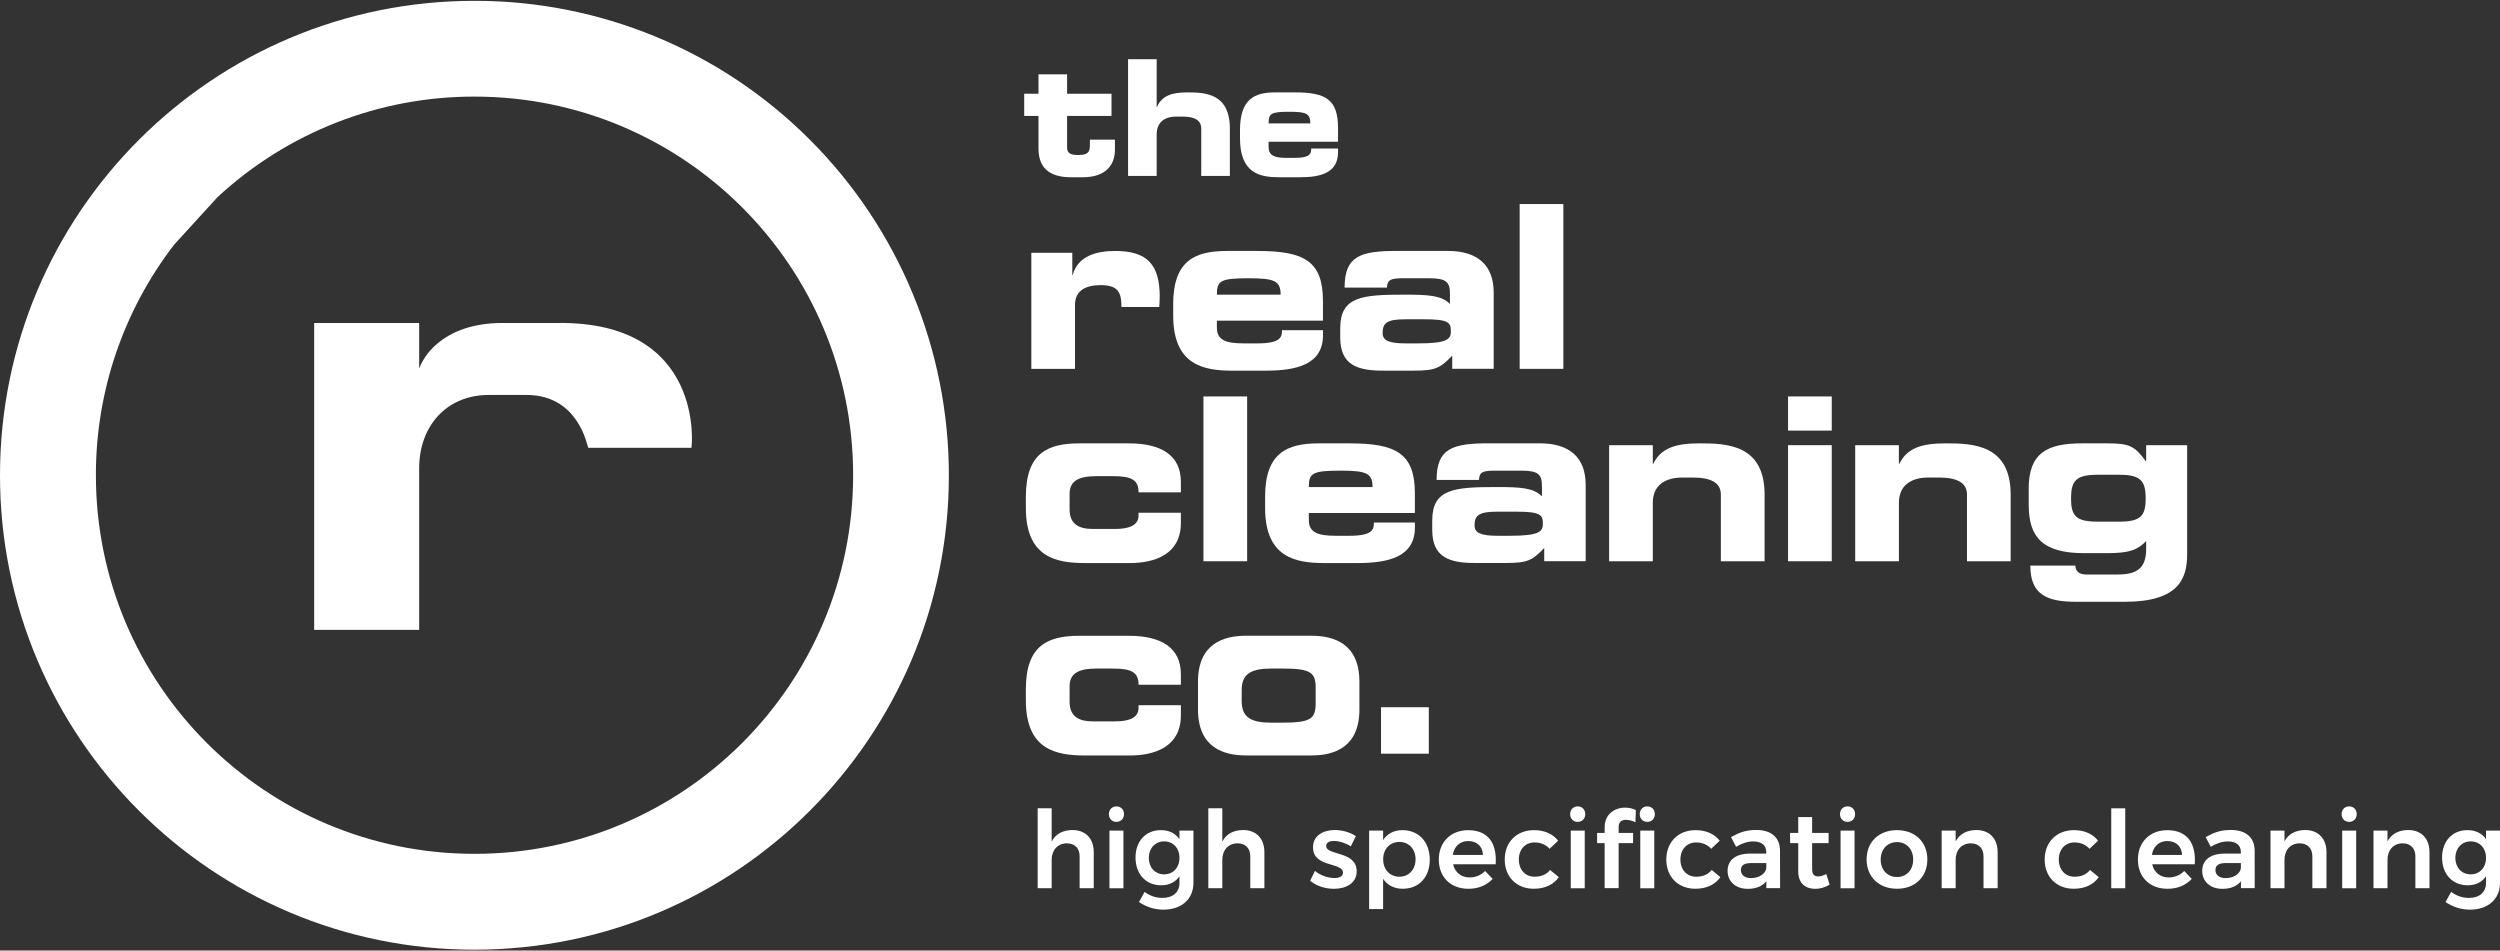 <svg width="192" height="73" viewBox="0 0 192 73" fill="none" xmlns="http://www.w3.org/2000/svg">
<rect x="0" y="0" width="192" height="73" fill="#333333" stroke="none"/>
<path d="M33.413 26.545C32.879 27.026 32.459 27.622 32.192 28.289V24.804H24.128V48.375H32.192V35.966C32.192 32.722 34.295 30.333 37.536 30.333H40.449C44.507 30.333 45.125 34.391 45.174 34.391H53.099C53.141 34.391 54.199 24.654 42.789 24.804H38.825C38.753 24.804 38.685 24.804 38.61 24.804C35.951 24.804 34.353 25.676 33.413 26.545Z" fill="white"/>
<path d="M7.365 36.497C7.355 30.086 9.47 23.857 13.382 18.78L16.705 15.141C22.075 10.165 29.127 7.406 36.446 7.419C52.507 7.419 65.521 20.44 65.521 36.497C65.521 52.554 52.5 65.575 36.44 65.575C20.379 65.575 7.365 52.551 7.365 36.497ZM36.44 0.064C16.318 0.06 0.003 16.375 4.8681e-07 36.497C-0.003 56.619 16.311 72.936 36.433 72.936C56.555 72.936 72.873 56.625 72.873 36.503C72.873 26.838 69.036 17.569 62.201 10.735C55.377 3.891 46.105 0.051 36.44 0.064Z" fill="white"/>
<path d="M79.756 8.906H78.659V7.198H79.756V5.71H81.953V7.198H85.363V8.906H81.953V11.334C81.953 11.806 82.275 11.904 82.799 11.904C83.508 11.904 83.704 11.731 83.704 11.149V10.729H85.627V11.497C85.627 12.698 84.895 13.615 83.144 13.615H82.275C80.924 13.615 79.756 13.156 79.756 11.409V8.906Z" fill="white"/>
<path d="M86.636 4.545H88.832V8.213H88.855C89.246 7.334 90.01 7.097 91.192 7.097C92.552 7.097 94.453 7.158 94.453 9.886V13.514H92.256V9.886C92.256 9.267 91.797 8.955 90.837 8.955H90.333C89.392 8.955 88.832 9.427 88.832 10.332V13.514H86.636V4.545Z" fill="white"/>
<path d="M95.231 10.006C95.231 7.617 96.331 7.096 97.932 7.096H99.464C101.801 7.096 102.761 7.63 102.761 9.82V10.885H97.427V11.269C97.427 11.939 97.863 12.124 98.778 12.124H99.455C100.646 12.124 100.701 11.78 100.701 11.405H102.761V11.679C102.761 13.264 101.456 13.612 99.865 13.612H98.218C96.763 13.612 95.231 13.316 95.231 10.614V10.006ZM100.633 9.475C100.633 8.72 100.314 8.584 99.032 8.584C97.6 8.584 97.43 8.72 97.43 9.475H100.633Z" fill="white"/>
<path d="M83.999 65.451V68.214H82.915V65.767C82.915 65.145 82.544 64.768 81.932 64.768C81.203 64.774 80.767 65.314 80.767 66.04V68.214H79.693V62.076H80.767V64.631C81.083 64.029 81.636 63.755 82.365 63.746C83.381 63.749 83.999 64.403 83.999 65.451Z" fill="white"/>
<path d="M86.323 62.525C86.323 62.873 86.082 63.121 85.743 63.121C85.405 63.121 85.164 62.873 85.164 62.525C85.164 62.177 85.405 61.93 85.743 61.93C86.082 61.93 86.323 62.177 86.323 62.525ZM86.28 63.791V68.217H85.206V63.791H86.28Z" fill="white"/>
<path d="M91.657 63.791V67.794C91.657 69.06 90.739 69.861 89.343 69.861C88.63 69.861 87.996 69.63 87.475 69.275L87.904 68.497C88.311 68.797 88.757 68.959 89.284 68.959C90.078 68.959 90.583 68.52 90.583 67.817V67.296C90.283 67.742 89.805 67.99 89.177 67.99C88.002 67.99 87.208 67.13 87.208 65.855C87.208 64.605 87.992 63.755 89.144 63.755C89.782 63.749 90.277 64.003 90.583 64.449V63.788H91.657V63.791ZM90.583 65.884C90.583 65.139 90.101 64.618 89.408 64.618C88.715 64.618 88.233 65.148 88.227 65.884C88.233 66.629 88.708 67.15 89.408 67.15C90.101 67.147 90.583 66.626 90.583 65.884Z" fill="white"/>
<path d="M97.105 65.451V68.214H96.021V65.767C96.021 65.145 95.65 64.768 95.038 64.768C94.309 64.774 93.873 65.314 93.873 66.04V68.214H92.799V62.076H93.873V64.631C94.189 64.029 94.742 63.755 95.471 63.746C96.486 63.749 97.105 64.403 97.105 65.451Z" fill="white"/>
<path d="M102.448 64.585C102.1 64.585 101.853 64.703 101.853 64.976C101.853 65.721 104.193 65.331 104.193 66.919C104.193 67.82 103.389 68.26 102.448 68.26C101.778 68.26 101.085 68.045 100.619 67.638L100.99 66.886C101.397 67.235 102.009 67.433 102.487 67.433C102.858 67.433 103.141 67.309 103.141 67.02C103.141 66.2 100.834 66.649 100.84 65.077C100.84 64.169 101.618 63.746 102.51 63.746C103.089 63.746 103.691 63.918 104.131 64.218L103.743 64.996C103.317 64.732 102.829 64.585 102.448 64.585Z" fill="white"/>
<path d="M109.806 66.024C109.806 67.355 108.986 68.256 107.73 68.256C107.06 68.256 106.549 67.983 106.223 67.495V69.818H105.149V63.788H106.223V64.517C106.539 64.029 107.05 63.755 107.711 63.755C108.964 63.759 109.806 64.667 109.806 66.024ZM108.716 65.991C108.716 65.213 108.205 64.66 107.476 64.66C106.741 64.66 106.227 65.213 106.227 65.991C106.227 66.785 106.741 67.332 107.476 67.332C108.202 67.329 108.716 66.775 108.716 65.991Z" fill="white"/>
<path d="M114.867 66.378H111.6C111.74 67.006 112.222 67.387 112.866 67.387C113.322 67.387 113.745 67.215 114.057 66.892L114.636 67.498C114.197 67.976 113.553 68.259 112.775 68.259C111.401 68.259 110.5 67.351 110.5 66.017C110.5 64.67 111.424 63.758 112.749 63.758C114.308 63.758 114.975 64.774 114.867 66.378ZM113.891 65.659C113.868 65.005 113.429 64.592 112.759 64.592C112.121 64.592 111.675 65.005 111.577 65.659H113.891Z" fill="white"/>
<path d="M117.855 64.699C117.142 64.699 116.647 65.23 116.647 66.007C116.647 66.802 117.142 67.332 117.855 67.332C118.369 67.332 118.782 67.159 119.046 66.811L119.716 67.365C119.326 67.927 118.665 68.256 117.796 68.256C116.475 68.256 115.563 67.348 115.563 66.014C115.563 64.667 116.481 63.755 117.812 63.755C118.623 63.755 119.267 64.052 119.664 64.566L119.01 65.187C118.73 64.881 118.343 64.699 117.855 64.699Z" fill="white"/>
<path d="M121.747 62.525C121.747 62.873 121.507 63.121 121.168 63.121C120.83 63.121 120.589 62.873 120.589 62.525C120.589 62.177 120.83 61.93 121.168 61.93C121.507 61.93 121.747 62.177 121.747 62.525ZM121.708 63.791V68.217H120.634V63.791H121.708Z" fill="white"/>
<path d="M124.806 62.027C125.106 62.027 125.402 62.092 125.633 62.216L125.6 63.144C125.359 63.036 125.096 62.961 124.881 62.961C124.549 62.961 124.311 63.117 124.311 63.515V63.97H125.421V64.754H124.311V68.211H123.237V64.754H122.658V63.97H123.237V63.547C123.234 62.516 124.012 62.027 124.806 62.027ZM125.932 62.525C125.932 62.177 126.173 61.93 126.511 61.93C126.85 61.93 127.091 62.177 127.091 62.525C127.091 62.873 126.85 63.121 126.511 63.121C126.173 63.121 125.932 62.87 125.932 62.525ZM125.974 63.791H127.048V68.217H125.974V63.791Z" fill="white"/>
<path d="M130.264 64.699C129.551 64.699 129.056 65.23 129.056 66.007C129.056 66.802 129.551 67.332 130.264 67.332C130.778 67.332 131.191 67.159 131.455 66.811L132.125 67.365C131.735 67.927 131.074 68.256 130.205 68.256C128.884 68.256 127.973 67.348 127.973 66.014C127.973 64.667 128.89 63.755 130.221 63.755C131.032 63.755 131.676 64.052 132.073 64.566L131.419 65.187C131.142 64.881 130.752 64.699 130.264 64.699Z" fill="white"/>
<path d="M135.656 68.214V67.677C135.351 68.064 134.856 68.263 134.225 68.263C133.274 68.263 132.679 67.677 132.679 66.889C132.679 66.069 133.281 65.568 134.358 65.558H135.647V65.441C135.647 64.93 135.308 64.621 134.648 64.621C134.234 64.621 133.788 64.761 133.333 65.034L132.942 64.289C133.58 63.934 134.075 63.742 134.885 63.742C136.044 63.742 136.695 64.328 136.704 65.314L136.711 68.207H135.656V68.214ZM135.65 66.678V66.281H134.534C133.964 66.281 133.701 66.437 133.701 66.828C133.701 67.199 133.997 67.439 134.485 67.439C135.103 67.436 135.591 67.108 135.65 66.678Z" fill="white"/>
<path d="M140.512 67.94C140.174 68.149 139.793 68.263 139.402 68.263C138.683 68.263 138.104 67.849 138.104 66.938V64.754H137.482L137.476 63.97H138.104V62.753H139.171V63.97H140.437V64.754H139.171V66.746C139.171 67.169 139.344 67.309 139.633 67.309C139.816 67.309 140.021 67.244 140.261 67.127L140.512 67.94Z" fill="white"/>
<path d="M142.471 62.525C142.471 62.873 142.23 63.121 141.892 63.121C141.553 63.121 141.312 62.873 141.312 62.525C141.312 62.177 141.553 61.93 141.892 61.93C142.23 61.93 142.471 62.177 142.471 62.525ZM142.429 63.791V68.217H141.355V63.791H142.429Z" fill="white"/>
<path d="M148.02 65.998C148.02 67.345 147.076 68.256 145.696 68.256C144.3 68.256 143.356 67.348 143.356 65.998C143.356 64.657 144.3 63.755 145.696 63.755C147.076 63.759 148.02 64.66 148.02 65.998ZM144.437 66.014C144.437 66.808 144.951 67.355 145.693 67.355C146.422 67.355 146.933 66.808 146.933 66.014C146.933 65.22 146.419 64.673 145.693 64.673C144.951 64.676 144.437 65.22 144.437 66.014Z" fill="white"/>
<path d="M153.418 65.451V68.214H152.334V65.767C152.334 65.145 151.963 64.768 151.352 64.768C150.623 64.774 150.193 65.314 150.193 66.04V68.214H149.119V63.788H150.193V64.615C150.509 64.029 151.062 63.756 151.781 63.746C152.797 63.749 153.418 64.403 153.418 65.451Z" fill="white"/>
<path d="M159.322 64.699C158.61 64.699 158.115 65.23 158.115 66.007C158.115 66.802 158.61 67.332 159.322 67.332C159.837 67.332 160.25 67.159 160.513 66.811L161.184 67.365C160.793 67.927 160.133 68.256 159.264 68.256C157.942 68.256 157.031 67.348 157.031 66.014C157.031 64.667 157.949 63.755 159.28 63.755C160.09 63.755 160.735 64.052 161.132 64.566L160.478 65.187C160.198 64.881 159.81 64.699 159.322 64.699Z" fill="white"/>
<path d="M163.218 62.079V68.217H162.144V62.079H163.218Z" fill="white"/>
<path d="M168.558 66.378H165.29C165.43 67.006 165.912 67.387 166.556 67.387C167.012 67.387 167.435 67.215 167.748 66.892L168.327 67.498C167.887 67.976 167.243 68.259 166.465 68.259C165.092 68.259 164.19 67.351 164.19 66.017C164.19 64.67 165.115 63.758 166.439 63.758C167.995 63.758 168.665 64.774 168.558 66.378ZM167.582 65.659C167.559 65.005 167.119 64.592 166.449 64.592C165.811 64.592 165.365 65.005 165.268 65.659H167.582Z" fill="white"/>
<path d="M172.105 68.214V67.677C171.8 68.064 171.305 68.263 170.677 68.263C169.726 68.263 169.131 67.677 169.131 66.889C169.131 66.069 169.733 65.568 170.81 65.558H172.099V65.441C172.099 64.93 171.76 64.621 171.1 64.621C170.686 64.621 170.241 64.761 169.785 65.034L169.394 64.289C170.032 63.934 170.527 63.742 171.337 63.742C172.496 63.742 173.147 64.328 173.157 65.314L173.163 68.207H172.105V68.214ZM172.099 66.678V66.281H170.983C170.413 66.281 170.146 66.437 170.146 66.828C170.146 67.199 170.446 67.439 170.934 67.439C171.552 67.436 172.04 67.108 172.099 66.678Z" fill="white"/>
<path d="M178.673 65.451V68.214H177.589V65.767C177.589 65.145 177.218 64.768 176.607 64.768C175.878 64.774 175.448 65.314 175.448 66.04V68.214H174.374V63.788H175.448V64.615C175.764 64.029 176.317 63.756 177.036 63.746C178.051 63.749 178.673 64.403 178.673 65.451Z" fill="white"/>
<path d="M180.994 62.525C180.994 62.873 180.753 63.121 180.414 63.121C180.076 63.121 179.835 62.873 179.835 62.525C179.835 62.177 180.076 61.93 180.414 61.93C180.756 61.93 180.994 62.177 180.994 62.525ZM180.954 63.791V68.217H179.881V63.791H180.954Z" fill="white"/>
<path d="M186.584 65.451V68.214H185.501V65.767C185.501 65.145 185.129 64.768 184.518 64.768C183.789 64.774 183.359 65.314 183.359 66.04V68.214H182.285V63.788H183.359V64.615C183.675 64.029 184.228 63.756 184.947 63.746C185.966 63.749 186.584 64.403 186.584 65.451Z" fill="white"/>
<path d="M192 63.791V67.794C192 69.06 191.082 69.861 189.686 69.861C188.973 69.861 188.338 69.63 187.818 69.275L188.247 68.497C188.654 68.797 189.1 68.959 189.627 68.959C190.421 68.959 190.926 68.52 190.926 67.817V67.296C190.626 67.742 190.148 67.99 189.52 67.99C188.345 67.99 187.551 67.13 187.551 65.855C187.551 64.605 188.338 63.755 189.487 63.755C190.125 63.749 190.62 64.003 190.926 64.449V63.788H192V63.791ZM190.926 65.884C190.926 65.139 190.444 64.618 189.751 64.618C189.058 64.618 188.576 65.148 188.569 65.884C188.576 66.629 189.051 67.15 189.751 67.15C190.447 67.147 190.926 66.626 190.926 65.884Z" fill="white"/>
<path d="M79.206 19.414H82.353V21.11H82.389C82.773 19.694 84.136 19.274 85.656 19.274C88.104 19.274 89.067 20.322 89.067 22.789C89.067 23.017 89.051 23.261 89.031 23.577H86.128C86.128 22.441 85.865 21.898 84.52 21.898C83.365 21.898 82.561 22.334 82.561 23.401V28.331H79.206V19.414Z" fill="white"/>
<path d="M90.099 23.381C90.099 20.007 91.778 19.274 94.225 19.274H96.568C100.135 19.274 101.603 20.026 101.603 23.121V24.625H93.457V25.165C93.457 26.109 94.121 26.372 95.52 26.372H96.552C98.371 26.372 98.459 25.884 98.459 25.357H101.606V25.741C101.606 27.98 99.615 28.468 97.183 28.468H94.665C92.445 28.468 90.102 28.048 90.102 24.237V23.381H90.099ZM98.352 22.63C98.352 21.562 97.864 21.37 95.904 21.37C93.718 21.37 93.457 21.562 93.457 22.63H98.352Z" fill="white"/>
<path d="M102.931 25.201C102.931 22.77 104.61 22.63 107.861 22.63C109.697 22.63 110.709 22.682 111.356 23.346V22.558C111.356 21.683 111.093 21.37 109.785 21.37H107.809C106.829 21.37 106.55 21.458 106.517 22.086H103.266C103.266 19.675 104.454 19.271 107.285 19.271H111.184C113.491 19.271 114.715 20.371 114.715 22.47V28.325H111.532V27.31C110.605 28.273 110.256 28.465 108.577 28.465H106.286C104.242 28.481 102.931 28.029 102.931 25.93V25.201ZM108.912 26.372C111.22 26.372 111.428 26.024 111.428 25.429C111.428 24.765 111.236 24.521 109.384 24.521H107.897C106.481 24.521 106.185 24.836 106.185 25.569C106.185 26.145 106.641 26.372 107.952 26.372H108.912Z" fill="white"/>
<path d="M116.71 15.672H120.065V28.328H116.71V15.672Z" fill="white"/>
<path d="M78.786 38.157C78.786 34.782 80.465 34.05 82.913 34.05H86.688C89.171 34.05 90.691 34.958 90.691 37.005V37.809H87.44C87.44 36.901 86.968 36.569 85.5 36.569H84.208C82.809 36.569 82.145 36.953 82.145 37.932V39.12C82.145 40.272 82.88 40.624 83.928 40.624H85.64C86.584 40.624 87.44 40.412 87.44 39.592V39.38H90.691V40.168C90.691 42.563 88.699 43.243 86.776 43.243H83.349C81.129 43.243 78.786 42.824 78.786 39.013V38.157Z" fill="white"/>
<path d="M92.425 30.447H95.78V43.103H92.425V30.447Z" fill="white"/>
<path d="M97.16 38.157C97.16 34.782 98.839 34.05 101.287 34.05H103.63C107.197 34.05 108.664 34.802 108.664 37.897V39.4H100.519V39.94C100.519 40.884 101.183 41.148 102.582 41.148H103.614C105.433 41.148 105.517 40.66 105.517 40.132H108.664V40.516C108.664 42.755 106.673 43.243 104.242 43.243H101.723C99.503 43.243 97.16 42.824 97.16 39.013V38.157ZM105.413 37.405C105.413 36.338 104.925 36.146 102.966 36.146C100.779 36.146 100.519 36.338 100.519 37.405H105.413Z" fill="white"/>
<path d="M109.996 39.976C109.996 37.545 111.675 37.405 114.927 37.405C116.762 37.405 117.774 37.457 118.422 38.121V37.333C118.422 36.458 118.158 36.145 116.85 36.145H114.874C113.895 36.145 113.615 36.233 113.582 36.861H110.331C110.331 34.45 111.519 34.046 114.35 34.046H118.249C120.557 34.046 121.78 35.146 121.78 37.245V43.1H118.597V42.085C117.67 43.048 117.322 43.237 115.642 43.237H113.351C111.308 43.253 109.996 42.801 109.996 40.702V39.976ZM115.974 41.148C118.282 41.148 118.493 40.799 118.493 40.204C118.493 39.54 118.301 39.296 116.446 39.296H114.959C113.543 39.296 113.247 39.611 113.247 40.344C113.247 40.92 113.703 41.148 115.014 41.148H115.974Z" fill="white"/>
<path d="M123.58 34.19H126.935V35.622H126.971C127.567 34.382 128.738 34.05 130.538 34.05C132.618 34.05 135.52 34.138 135.52 37.984V43.107H132.162V37.984C132.162 37.109 131.462 36.673 129.994 36.673H129.226C127.791 36.673 126.935 37.337 126.935 38.612V43.107H123.58V34.19Z" fill="white"/>
<path d="M140.678 33.07H137.323V30.447H140.678V33.07ZM140.678 43.103H137.323V34.189H140.678V43.103Z" fill="white"/>
<path d="M142.479 34.19H145.834V35.622H145.87C146.465 34.382 147.637 34.05 149.436 34.05C151.516 34.05 154.419 34.138 154.419 37.984V43.107H151.064V37.984C151.064 37.109 150.364 36.673 148.896 36.673H148.128C146.693 36.673 145.837 37.337 145.837 38.612V43.107H142.479V34.19Z" fill="white"/>
<path d="M155.802 37.545C155.802 34.782 157.217 34.05 159.893 34.05H161.852C163.547 34.05 163.951 34.261 164.79 35.413H164.826V34.19H167.973V42.547C167.973 44.399 167.378 46.218 163.167 46.218H159.46C157.204 46.218 155.929 45.675 155.929 43.439H159.391C159.391 43.859 159.671 44.122 160.212 44.122H162.643C164.11 44.122 164.826 43.65 164.826 42.147V41.554C164.162 42.218 163.603 42.482 161.819 42.482H160.052C156.801 42.482 155.805 41.19 155.805 38.775V37.545H155.802ZM162.743 40.064C164.403 40.064 164.787 39.628 164.787 38.281C164.787 36.917 164.403 36.461 162.743 36.461H161.1C159.44 36.461 159.056 36.917 159.056 38.281C159.056 39.625 159.44 40.064 161.1 40.064H162.743Z" fill="white"/>
<path d="M78.786 52.935C78.786 49.56 80.465 48.828 82.913 48.828H86.688C89.171 48.828 90.691 49.736 90.691 51.783V52.587H87.44C87.44 51.678 86.968 51.346 85.5 51.346H84.208C82.809 51.346 82.145 51.731 82.145 52.71V53.898C82.145 55.05 82.88 55.401 83.928 55.401H85.64C86.584 55.401 87.44 55.19 87.44 54.37V54.158H90.691V54.946C90.691 57.341 88.699 58.021 86.776 58.021H83.349C81.129 58.021 78.786 57.602 78.786 53.791V52.935Z" fill="white"/>
<path d="M92.006 52.355C92.006 49.42 93.981 48.825 95.696 48.825H100.715C102.426 48.825 104.402 49.42 104.402 52.355V54.487C104.402 57.426 102.426 58.018 100.715 58.018H95.696C93.984 58.018 92.006 57.426 92.006 54.487V52.355ZM95.361 53.843C95.361 55.118 96.113 55.502 97.652 55.502H98.456C100.623 55.502 101.043 55.223 101.043 54.035V52.811C101.043 51.623 100.623 51.343 98.456 51.343H97.652C96.113 51.343 95.361 51.727 95.361 53.003V53.843Z" fill="white"/>
<path d="M106.062 54.315H109.732V57.882H106.062V54.315Z" fill="white"/>
</svg>
